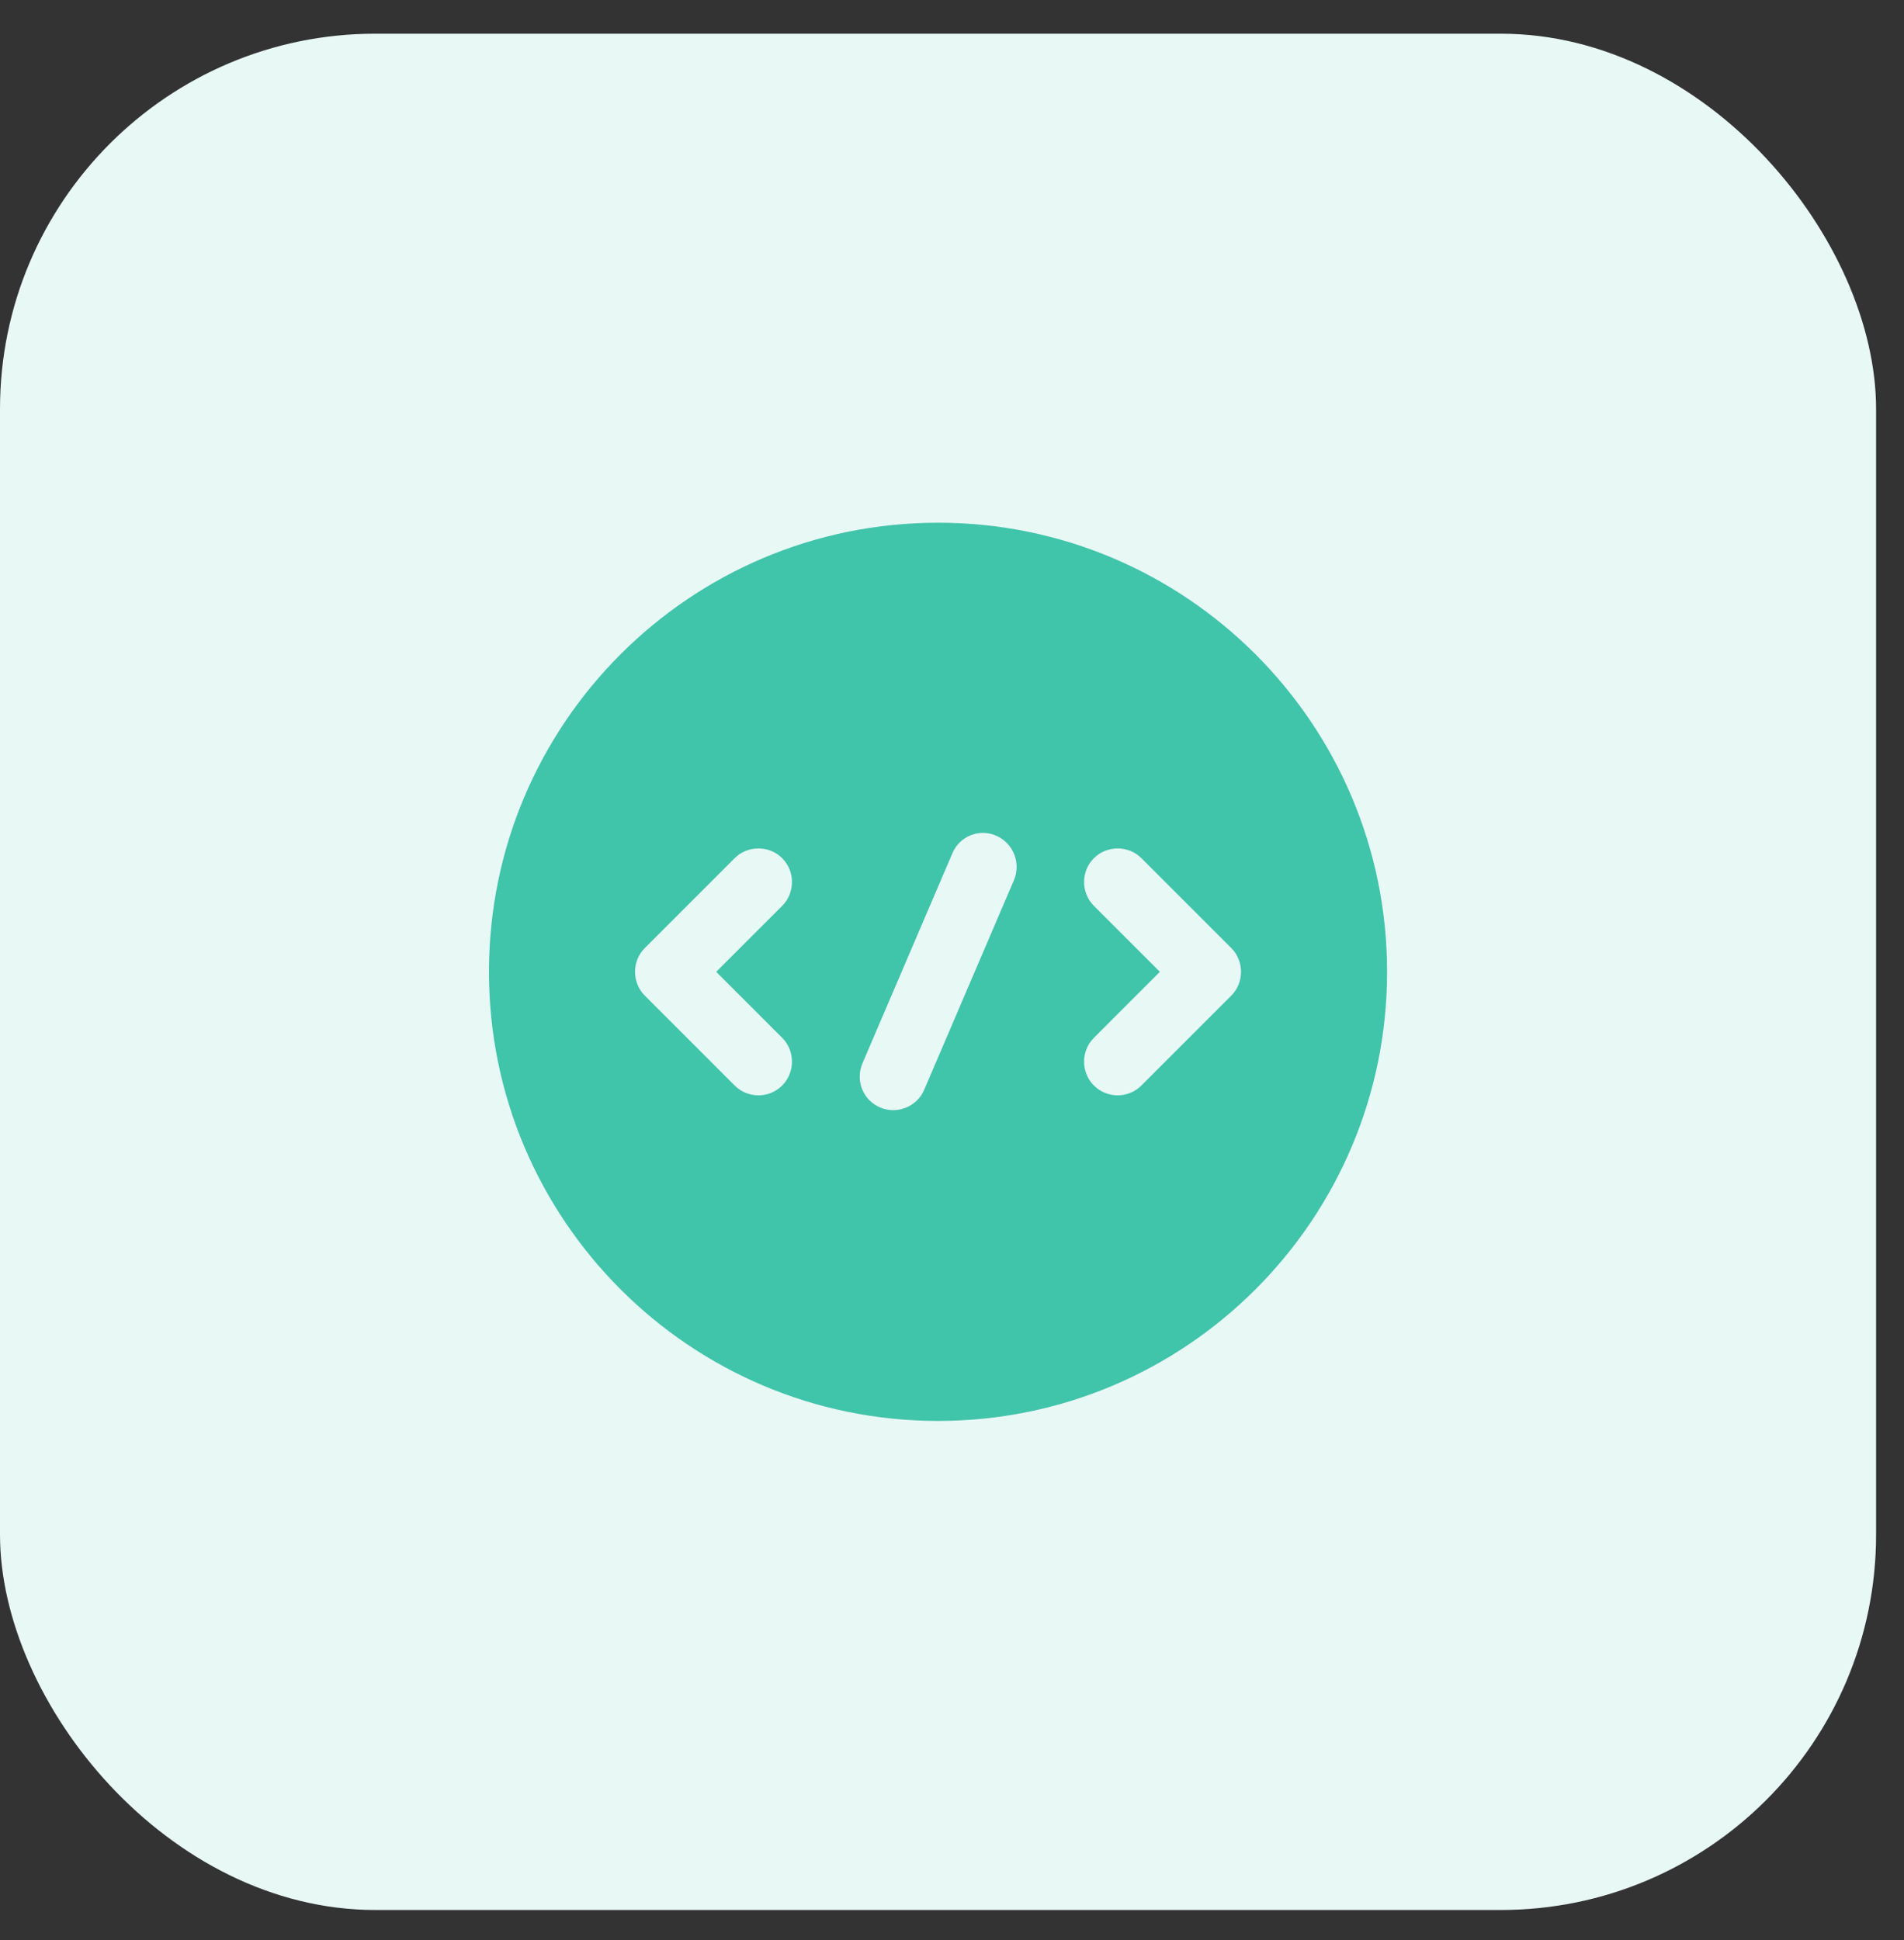 <svg width="53" height="54" viewBox="0 0 53 54" fill="none" xmlns="http://www.w3.org/2000/svg">
<rect x="0" y="0" width="53" height="54" fill="#333333" stroke="none"/>
<rect y="0.938" width="52.223" height="52.223" rx="10.445" fill="#E8F8F5"/>
<path d="M26.111 14.549C19.211 14.549 13.611 20.149 13.611 27.049C13.611 33.949 19.211 39.549 26.111 39.549C33.011 39.549 38.611 33.949 38.611 27.049C38.611 20.149 33.011 14.549 26.111 14.549ZM21.774 28.887C22.136 29.249 22.136 29.849 21.774 30.212C21.586 30.399 21.349 30.487 21.111 30.487C20.874 30.487 20.636 30.399 20.449 30.212L17.949 27.712C17.586 27.349 17.586 26.749 17.949 26.387L20.449 23.887C20.811 23.524 21.411 23.524 21.774 23.887C22.136 24.249 22.136 24.849 21.774 25.212L19.936 27.049L21.774 28.887ZM28.224 24.499L25.724 30.337C25.574 30.687 25.224 30.899 24.861 30.899C24.736 30.899 24.611 30.874 24.499 30.824C24.024 30.624 23.799 30.074 24.011 29.587L26.511 23.749C26.711 23.274 27.261 23.049 27.736 23.262C28.211 23.474 28.424 24.024 28.224 24.499ZM34.274 27.712L31.774 30.212C31.586 30.399 31.349 30.487 31.111 30.487C30.874 30.487 30.636 30.399 30.449 30.212C30.086 29.849 30.086 29.249 30.449 28.887L32.286 27.049L30.449 25.212C30.086 24.849 30.086 24.249 30.449 23.887C30.811 23.524 31.411 23.524 31.774 23.887L34.274 26.387C34.636 26.749 34.636 27.349 34.274 27.712Z" fill="#40C4AA"/>
</svg>
